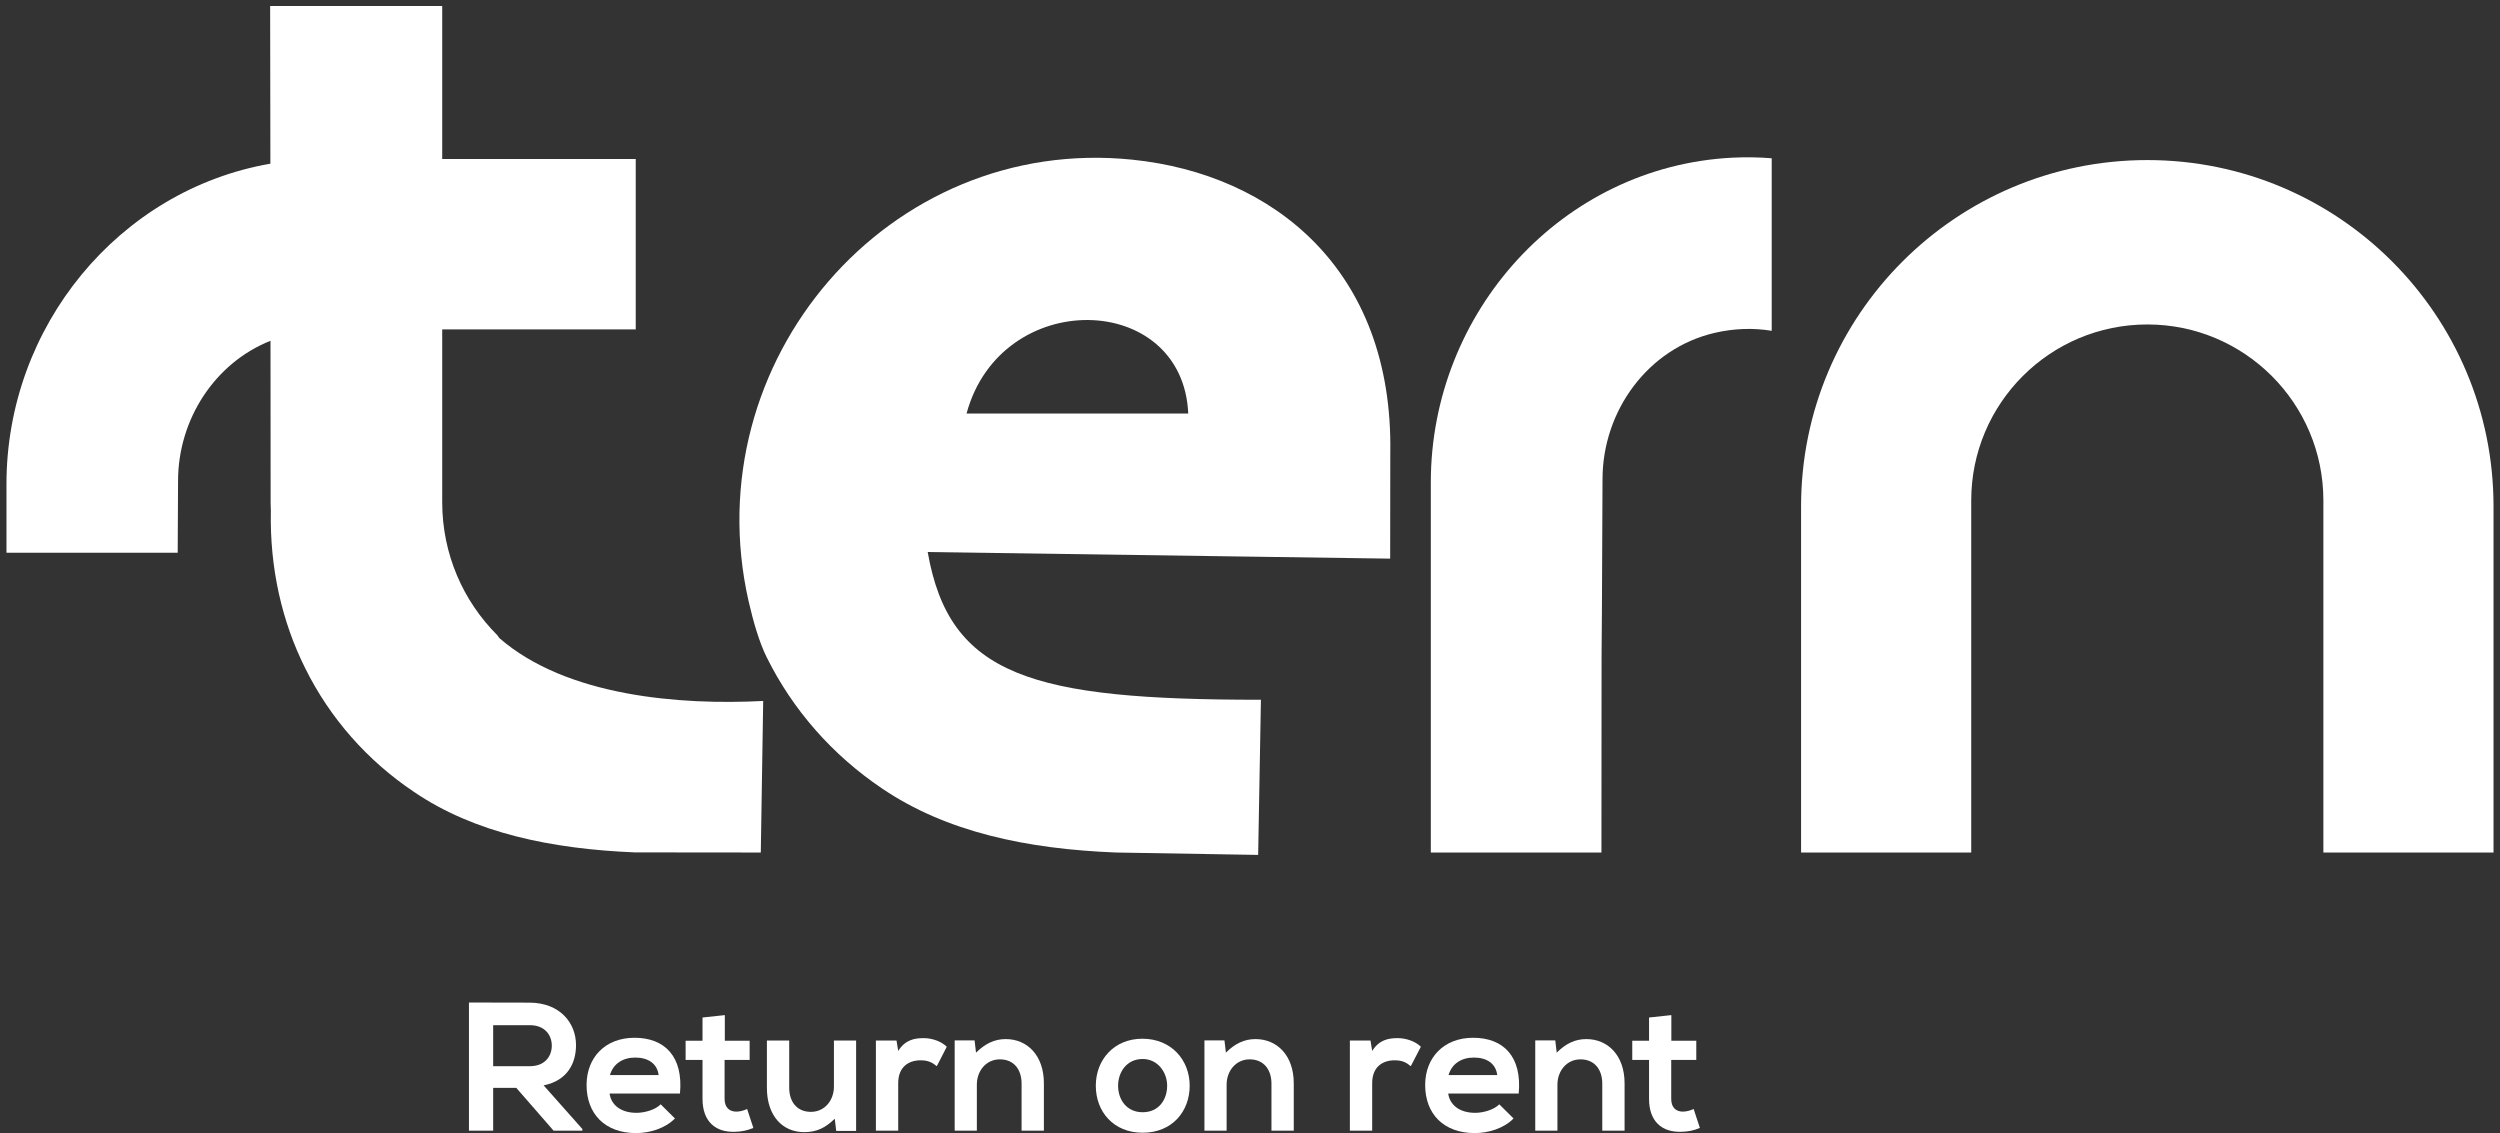 <svg width="278" height="126" viewBox="0 0 278 126" fill="none" xmlns="http://www.w3.org/2000/svg">
<rect x="0" y="0" width="278" height="126" fill="#333333" stroke="none"/>
<path d="M190.68 37.013C192.854 36.507 195 36.453 197.014 36.786V17.6C195.574 17.48 194.12 17.466 192.64 17.533C173.707 18.493 159.107 34.693 159.107 53.639V94.8H178.08L178.094 73.013L178.133 67.973L178.2 53.294C178.2 45.68 183.254 38.733 190.68 37.013Z" fill="white"/>
<path d="M132.133 45.986H107.48C111.294 31.893 131.533 32.346 132.133 45.986ZM85.253 73.08C88.173 78.973 92.587 83.973 98.067 87.666C105.213 92.52 114.173 94.413 124.12 94.8L139.907 95.066L140.214 77.813C114.72 77.813 105.573 75.2 103.16 61.386L154.587 62.12L154.6 50.427C154.96 29.907 141.467 19.36 125.947 17.76C98.787 14.947 77.213 40.213 83.24 66.839C83.787 69.226 84.453 71.467 85.253 73.08Z" fill="white"/>
<path d="M84.867 77.947C75.627 78.427 62.987 77.453 55.52 70.947L55.294 70.627C51.507 66.84 49.174 61.626 49.174 55.839V36.627H70.694V17.68H49.174V0.666H30.04L30.067 18.2C13.213 21.133 0.72 36.293 0.72 53.813V61.467H19.76L19.8 53.48C19.8 46.64 23.88 40.36 30.08 37.894L30.094 55.947C30.094 56.24 30.12 56.506 30.12 56.786C29.987 63.173 31.347 69.12 33.947 74.32C36.694 79.866 40.854 84.586 46.027 88.053C52.76 92.64 61.334 94.4 70.574 94.786L84.6 94.8L84.867 77.947Z" fill="white"/>
<path d="M238.787 17.8C217.52 17.8 200.28 35.039 200.28 56.306V94.8H219.2V55.653C219.2 44.84 227.973 36.08 238.787 36.08C249.587 36.08 258.36 44.84 258.36 55.653V94.8H277.28V56.306C277.28 35.039 260.04 17.8 238.787 17.8Z" fill="white"/>
<path d="M54.84 118.56V114H58.92C60.613 114 61.36 115.134 61.36 116.28C61.36 117.414 60.627 118.56 58.92 118.56H54.84ZM64.053 116.214C64.053 113.76 62.28 111.52 58.92 111.494C56.667 111.494 54.413 111.48 52.147 111.48V125.733H54.84V120.973H57.413L61.56 125.733H64.76V125.547L60.453 120.694C63.147 120.147 64.053 118.174 64.053 116.214Z" fill="white"/>
<path d="M67.827 119.547C68.2 118.254 69.293 117.6 70.64 117.6C72.053 117.6 73.08 118.254 73.24 119.547H67.827ZM70.56 115.4C67.293 115.4 65.227 117.6 65.227 120.653C65.227 123.866 67.28 126 70.733 126C72.267 126 73.987 125.466 75.053 124.373L73.467 122.8C72.893 123.4 71.693 123.747 70.773 123.747C69.027 123.747 67.947 122.853 67.787 121.6H75.613C76 117.48 73.907 115.4 70.56 115.4Z" fill="white"/>
<path d="M81.88 123.613C81.107 123.613 80.574 123.146 80.574 122.2V117.866H83.36V115.733H80.6V112.88L78.12 113.147V115.733H76.24V117.866H78.12V122.2C78.12 124.693 79.547 125.933 81.72 125.853C82.467 125.839 83.054 125.72 83.774 125.427L83.08 123.319C82.72 123.493 82.267 123.613 81.88 123.613Z" fill="white"/>
<path d="M92.733 120.827C92.733 122.36 91.707 123.639 90.173 123.639C88.587 123.639 87.76 122.48 87.76 120.96V115.706H85.28V120.973C85.28 124.093 87.026 125.894 89.426 125.894C90.826 125.894 91.786 125.413 92.826 124.4L92.987 125.76H95.2V115.706H92.733V120.827Z" fill="white"/>
<path d="M99.88 116.867L99.693 115.706H97.4V125.733H99.88V120.453C99.88 118.6 101.08 117.906 102.373 117.906C103.187 117.906 103.653 118.134 104.173 118.56L105.28 116.4C104.733 115.853 103.747 115.44 102.707 115.44C101.693 115.44 100.653 115.627 99.88 116.867Z" fill="white"/>
<path d="M111.84 115.547C110.573 115.547 109.56 116.053 108.533 117.053L108.373 115.694H106.16V125.733H108.626V120.614C108.626 119.08 109.653 117.8 111.186 117.8C112.773 117.8 113.6 118.96 113.6 120.494V125.733H116.08V120.467C116.08 117.32 114.2 115.547 111.84 115.547Z" fill="white"/>
<path d="M127.067 123.68C125.253 123.68 124.333 122.253 124.333 120.733C124.333 119.226 125.28 117.76 127.067 117.76C128.733 117.76 129.787 119.226 129.787 120.733C129.787 122.253 128.88 123.68 127.067 123.68ZM127.04 115.506C123.854 115.506 121.854 117.866 121.854 120.733C121.854 123.613 123.813 125.96 127.067 125.96C130.32 125.96 132.293 123.613 132.293 120.733C132.293 117.866 130.24 115.506 127.04 115.506Z" fill="white"/>
<path d="M139.613 115.547C138.346 115.547 137.333 116.053 136.32 117.053L136.16 115.694H133.933V125.733H136.4V120.614C136.4 119.08 137.44 117.8 138.96 117.8C140.546 117.8 141.386 118.96 141.386 120.494V125.733H143.866V120.467C143.866 117.32 141.973 115.547 139.613 115.547Z" fill="white"/>
<path d="M152.586 116.867L152.4 115.706H150.106V125.733H152.586V120.453C152.586 118.6 153.786 117.906 155.08 117.906C155.906 117.906 156.373 118.134 156.88 118.56L158 116.4C157.453 115.853 156.453 115.44 155.413 115.44C154.4 115.44 153.36 115.627 152.586 116.867Z" fill="white"/>
<path d="M161.079 119.547C161.453 118.254 162.546 117.6 163.893 117.6C165.319 117.6 166.333 118.254 166.493 119.547H161.079ZM163.813 115.4C160.559 115.4 158.479 117.6 158.479 120.653C158.479 123.866 160.533 126 164 126C165.52 126 167.253 125.466 168.306 124.373L166.72 122.8C166.146 123.4 164.946 123.747 164.04 123.747C162.28 123.747 161.213 122.853 161.04 121.6H168.879C169.266 117.48 167.173 115.4 163.813 115.4Z" fill="white"/>
<path d="M176.4 115.547C175.133 115.547 174.12 116.053 173.106 117.053L172.946 115.694H170.72V125.733H173.186V120.614C173.186 119.08 174.226 117.8 175.746 117.8C177.333 117.8 178.173 118.96 178.173 120.494V125.733H180.653V120.467C180.653 117.32 178.76 115.547 176.4 115.547Z" fill="white"/>
<path d="M187.133 123.613C186.36 123.613 185.84 123.146 185.84 122.2V117.866H188.627V115.733H185.853V112.88L183.374 113.147V115.733H181.507V117.866H183.374V122.2C183.374 124.693 184.8 125.933 186.974 125.853C187.72 125.839 188.32 125.72 189.027 125.427L188.333 123.319C187.973 123.493 187.52 123.613 187.133 123.613Z" fill="white"/>
</svg>
